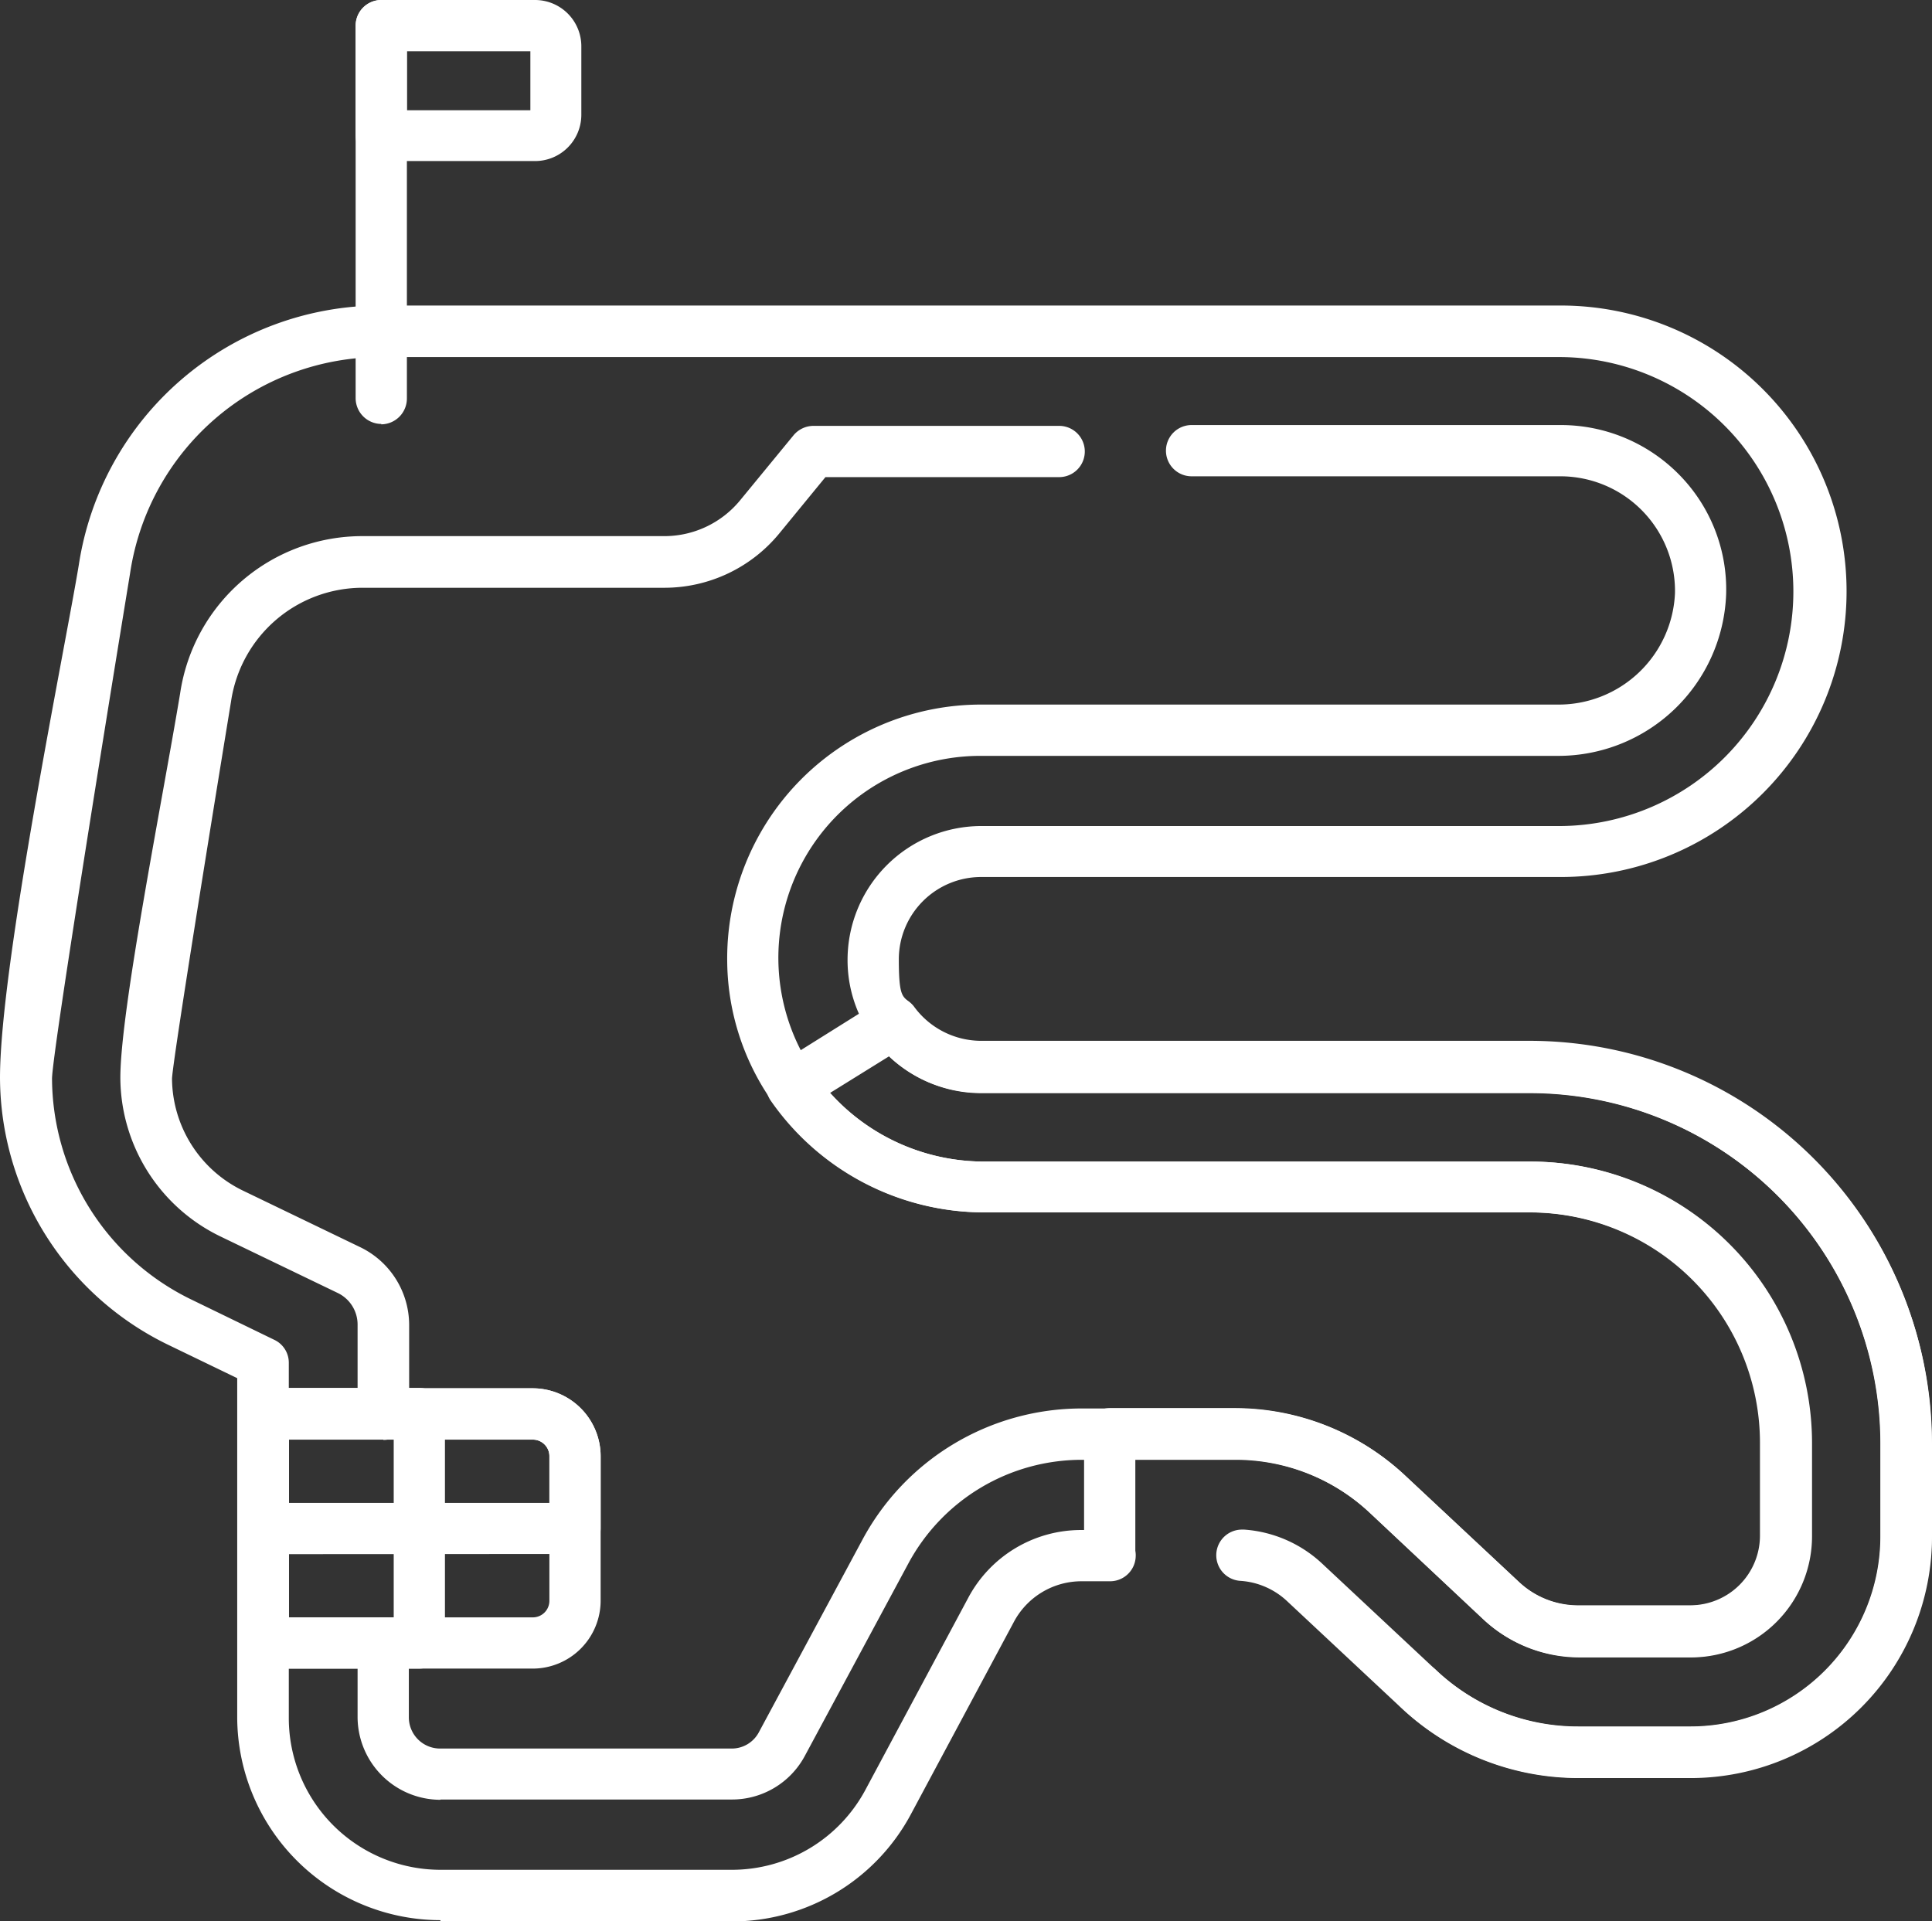 <svg xmlns="http://www.w3.org/2000/svg" xmlns:xlink="http://www.w3.org/1999/xlink" width="80.363" height="79.927" viewBox="0 0 80.363 79.927">
  <rect x="0" y="0" width="80.363" height="79.927" fill="#333333" stroke="none"/>
  <defs>
    <clipPath id="clip-path">
      <rect id="Rectangle_271" data-name="Rectangle 271" width="80.363" height="79.927" fill="#fff"/>
    </clipPath>
  </defs>
  <g id="Group_294" data-name="Group 294" transform="translate(0)">
    <g id="Group_293" data-name="Group 293" transform="translate(0)" clip-path="url(#clip-path)">
      <path id="Path_633" data-name="Path 633" d="M18.314,145.868a8.464,8.464,0,0,1-8.447-8.447v-14.1l-2.907-1.405A12.391,12.391,0,0,1,0,110.823c0-4.7,2.729-17.991,3.278-21.334A12.705,12.705,0,0,1,15.843,78.7h49.08a11.886,11.886,0,0,1,0,23.773H40.811a3.426,3.426,0,0,0-3.424,3.424c0,1.89.226,1.437.662,2.035a3.465,3.465,0,0,0,2.762,1.405H63.648a16.728,16.728,0,0,1,16.715,16.715v3.876a10.039,10.039,0,0,1-10.029,10.029H65.682a10.766,10.766,0,0,1-7.4-2.923l-4.732-4.425a3.137,3.137,0,0,0-1.954-.856,1.067,1.067,0,0,1,.081-2.132h.081a5.29,5.29,0,0,1,3.262,1.437l4.732,4.425a8.6,8.6,0,0,0,5.927,2.342h4.651a7.909,7.909,0,0,0,7.9-7.9v-3.876a14.6,14.6,0,0,0-14.584-14.584H40.811a5.569,5.569,0,0,1-4.474-2.261,5.48,5.48,0,0,1-1.082-3.295,5.569,5.569,0,0,1,5.572-5.556H64.94a9.755,9.755,0,0,0,0-19.509H15.859a10.546,10.546,0,0,0-10.449,9c-1.244,7.591-3.23,19.994-3.246,21.011a10.268,10.268,0,0,0,5.749,9.173l3.5,1.7a1.051,1.051,0,0,1,.6.953v14.777a6.314,6.314,0,0,0,6.315,6.315H30.443A6.3,6.3,0,0,0,36,140.442l4.28-7.994a5.316,5.316,0,0,1,4.716-2.81h1.179a1.066,1.066,0,1,1,0,2.132H44.994a3.187,3.187,0,0,0-2.826,1.7l-4.28,7.994a8.44,8.44,0,0,1-7.445,4.457H18.33Zm0-5.007a3.453,3.453,0,0,1-3.44-3.44v-3.085a1.066,1.066,0,0,1,2.132,0v3.085a1.3,1.3,0,0,0,1.308,1.308H30.427a1.277,1.277,0,0,0,1.147-.694l4.3-7.994a10.351,10.351,0,0,1,9.125-5.459h6.379a10.36,10.36,0,0,1,7.074,2.794l4.732,4.425a3.608,3.608,0,0,0,2.519.985H70.35a2.9,2.9,0,0,0,2.891-2.907V126a9.587,9.587,0,0,0-9.577-9.577H40.973a10.789,10.789,0,0,1-8.883-4.651,10.305,10.305,0,0,1-1.841-5.749A10.561,10.561,0,0,1,40.811,95.3h24a4.845,4.845,0,0,0,4.861-4.635,4.77,4.77,0,0,0-4.748-4.861H49.565a1.066,1.066,0,1,1,0-2.132H64.923a6.9,6.9,0,0,1,4.926,2.067A6.805,6.805,0,0,1,71.8,90.716a6.985,6.985,0,0,1-6.993,6.718h-24a8.4,8.4,0,0,0-6.961,13.146,8.6,8.6,0,0,0,7.122,3.731H63.664A11.717,11.717,0,0,1,75.373,126.02V129.9a5.042,5.042,0,0,1-5.023,5.039H65.7a5.834,5.834,0,0,1-3.973-1.567l-4.716-4.425a8.179,8.179,0,0,0-5.62-2.229H45.01a8.188,8.188,0,0,0-7.235,4.328l-4.3,7.994a3.436,3.436,0,0,1-3.036,1.809H18.33ZM15.94,125.875a1.075,1.075,0,0,1-1.066-1.066v-3.731a1.457,1.457,0,0,0-.808-1.292l-4.926-2.374a7.366,7.366,0,0,1-4.134-6.589c0-2.794,1.728-11.434,2.487-15.989a7.658,7.658,0,0,1,7.623-6.541H27.633a4.081,4.081,0,0,0,3.149-1.486l2.229-2.713a1.083,1.083,0,0,1,.824-.388H44.057a1.066,1.066,0,0,1,0,2.132H34.335l-1.906,2.326a6.186,6.186,0,0,1-4.8,2.277H15.117a5.534,5.534,0,0,0-5.507,4.732c-.921,5.62-2.406,14.842-2.455,15.682a5.219,5.219,0,0,0,2.923,4.651L15,117.88a3.6,3.6,0,0,1,2.019,3.214v3.731a1.075,1.075,0,0,1-1.066,1.066Z" transform="translate(0 -65.99)" fill="#fff"/>
      <path id="Path_634" data-name="Path 634" d="M62.266,369.277a1.075,1.075,0,0,1-1.066-1.066v-9.545a1.075,1.075,0,0,1,1.066-1.066H73.474a2.829,2.829,0,0,1,2.826,2.826v6.008a2.829,2.829,0,0,1-2.826,2.826H62.266Zm1.066-2.148H73.474a.689.689,0,0,0,.694-.694v-6.008a.689.689,0,0,0-.694-.694H63.332v7.4Z" transform="translate(-51.316 -299.847)" fill="#fff"/>
      <path id="Path_635" data-name="Path 635" d="M62.266,364.5A1.075,1.075,0,0,1,61.2,363.43v-4.764a1.075,1.075,0,0,1,1.066-1.066H73.474a2.829,2.829,0,0,1,2.826,2.826v3a1.075,1.075,0,0,1-1.066,1.066Zm1.066-2.132H74.169v-1.938a.689.689,0,0,0-.694-.694H63.332Z" transform="translate(-51.316 -299.847)" fill="#fff"/>
      <path id="Path_636" data-name="Path 636" d="M62.266,369.177a1.075,1.075,0,0,1-1.066-1.066v-9.545a1.075,1.075,0,0,1,1.066-1.066h6.492a1.075,1.075,0,0,1,1.066,1.066v9.545a1.075,1.075,0,0,1-1.066,1.066Zm1.066-2.132h4.361v-7.413H63.332Z" transform="translate(-51.316 -299.763)" fill="#fff"/>
      <path id="Path_637" data-name="Path 637" d="M231.158,289.194a10.766,10.766,0,0,1-7.4-2.923,1.067,1.067,0,0,1-.339-.743,1.089,1.089,0,0,1,.291-.759,1.1,1.1,0,0,1,.775-.339.986.986,0,0,1,.727.291,8.6,8.6,0,0,0,5.927,2.342h4.651a7.909,7.909,0,0,0,7.9-7.9v-3.876a14.6,14.6,0,0,0-14.584-14.584H206.27a5.562,5.562,0,0,1-3.747-1.454l-.065-.065-2.471,1.534.1.1a8.674,8.674,0,0,0,6.331,2.746h22.691a11.717,11.717,0,0,1,11.709,11.709v3.876a5.028,5.028,0,0,1-5.023,5.023h-4.651a5.833,5.833,0,0,1-3.973-1.567l-4.716-4.425a8.179,8.179,0,0,0-5.62-2.229H212.7v3.941a1.066,1.066,0,1,1-2.132,0v-5.007a1.075,1.075,0,0,1,1.066-1.066h5.2a10.361,10.361,0,0,1,7.074,2.794l4.732,4.425a3.6,3.6,0,0,0,2.5.985h4.651a2.9,2.9,0,0,0,2.891-2.891v-3.876a9.587,9.587,0,0,0-9.577-9.577H206.416a10.811,10.811,0,0,1-8.883-4.651,1.059,1.059,0,0,1-.162-.824,1.07,1.07,0,0,1,.485-.694l4.231-2.649a1.062,1.062,0,0,1,1.421.275,3.465,3.465,0,0,0,2.762,1.405h22.836a16.728,16.728,0,0,1,16.715,16.715v3.876a10.039,10.039,0,0,1-10.029,10.029h-4.651Z" transform="translate(-165.475 -215.243)" fill="#fff"/>
      <path id="Path_638" data-name="Path 638" d="M92.666,17.636A1.075,1.075,0,0,1,91.6,16.57V1.066a1.066,1.066,0,1,1,2.132,0v15.52a1.075,1.075,0,0,1-1.066,1.066Z" transform="translate(-76.807)" fill="#fff"/>
      <path id="Path_639" data-name="Path 639" d="M92.666,6.718A1.075,1.075,0,0,1,91.6,5.653V1.066A1.075,1.075,0,0,1,92.666,0h6.4a1.926,1.926,0,0,1,1.922,1.922V4.78A1.926,1.926,0,0,1,99.061,6.7h-6.4Zm1.066-2.132h5.136V2.132H93.732Z" transform="translate(-76.807)" fill="#fff"/>
    </g>
  </g>
</svg>
